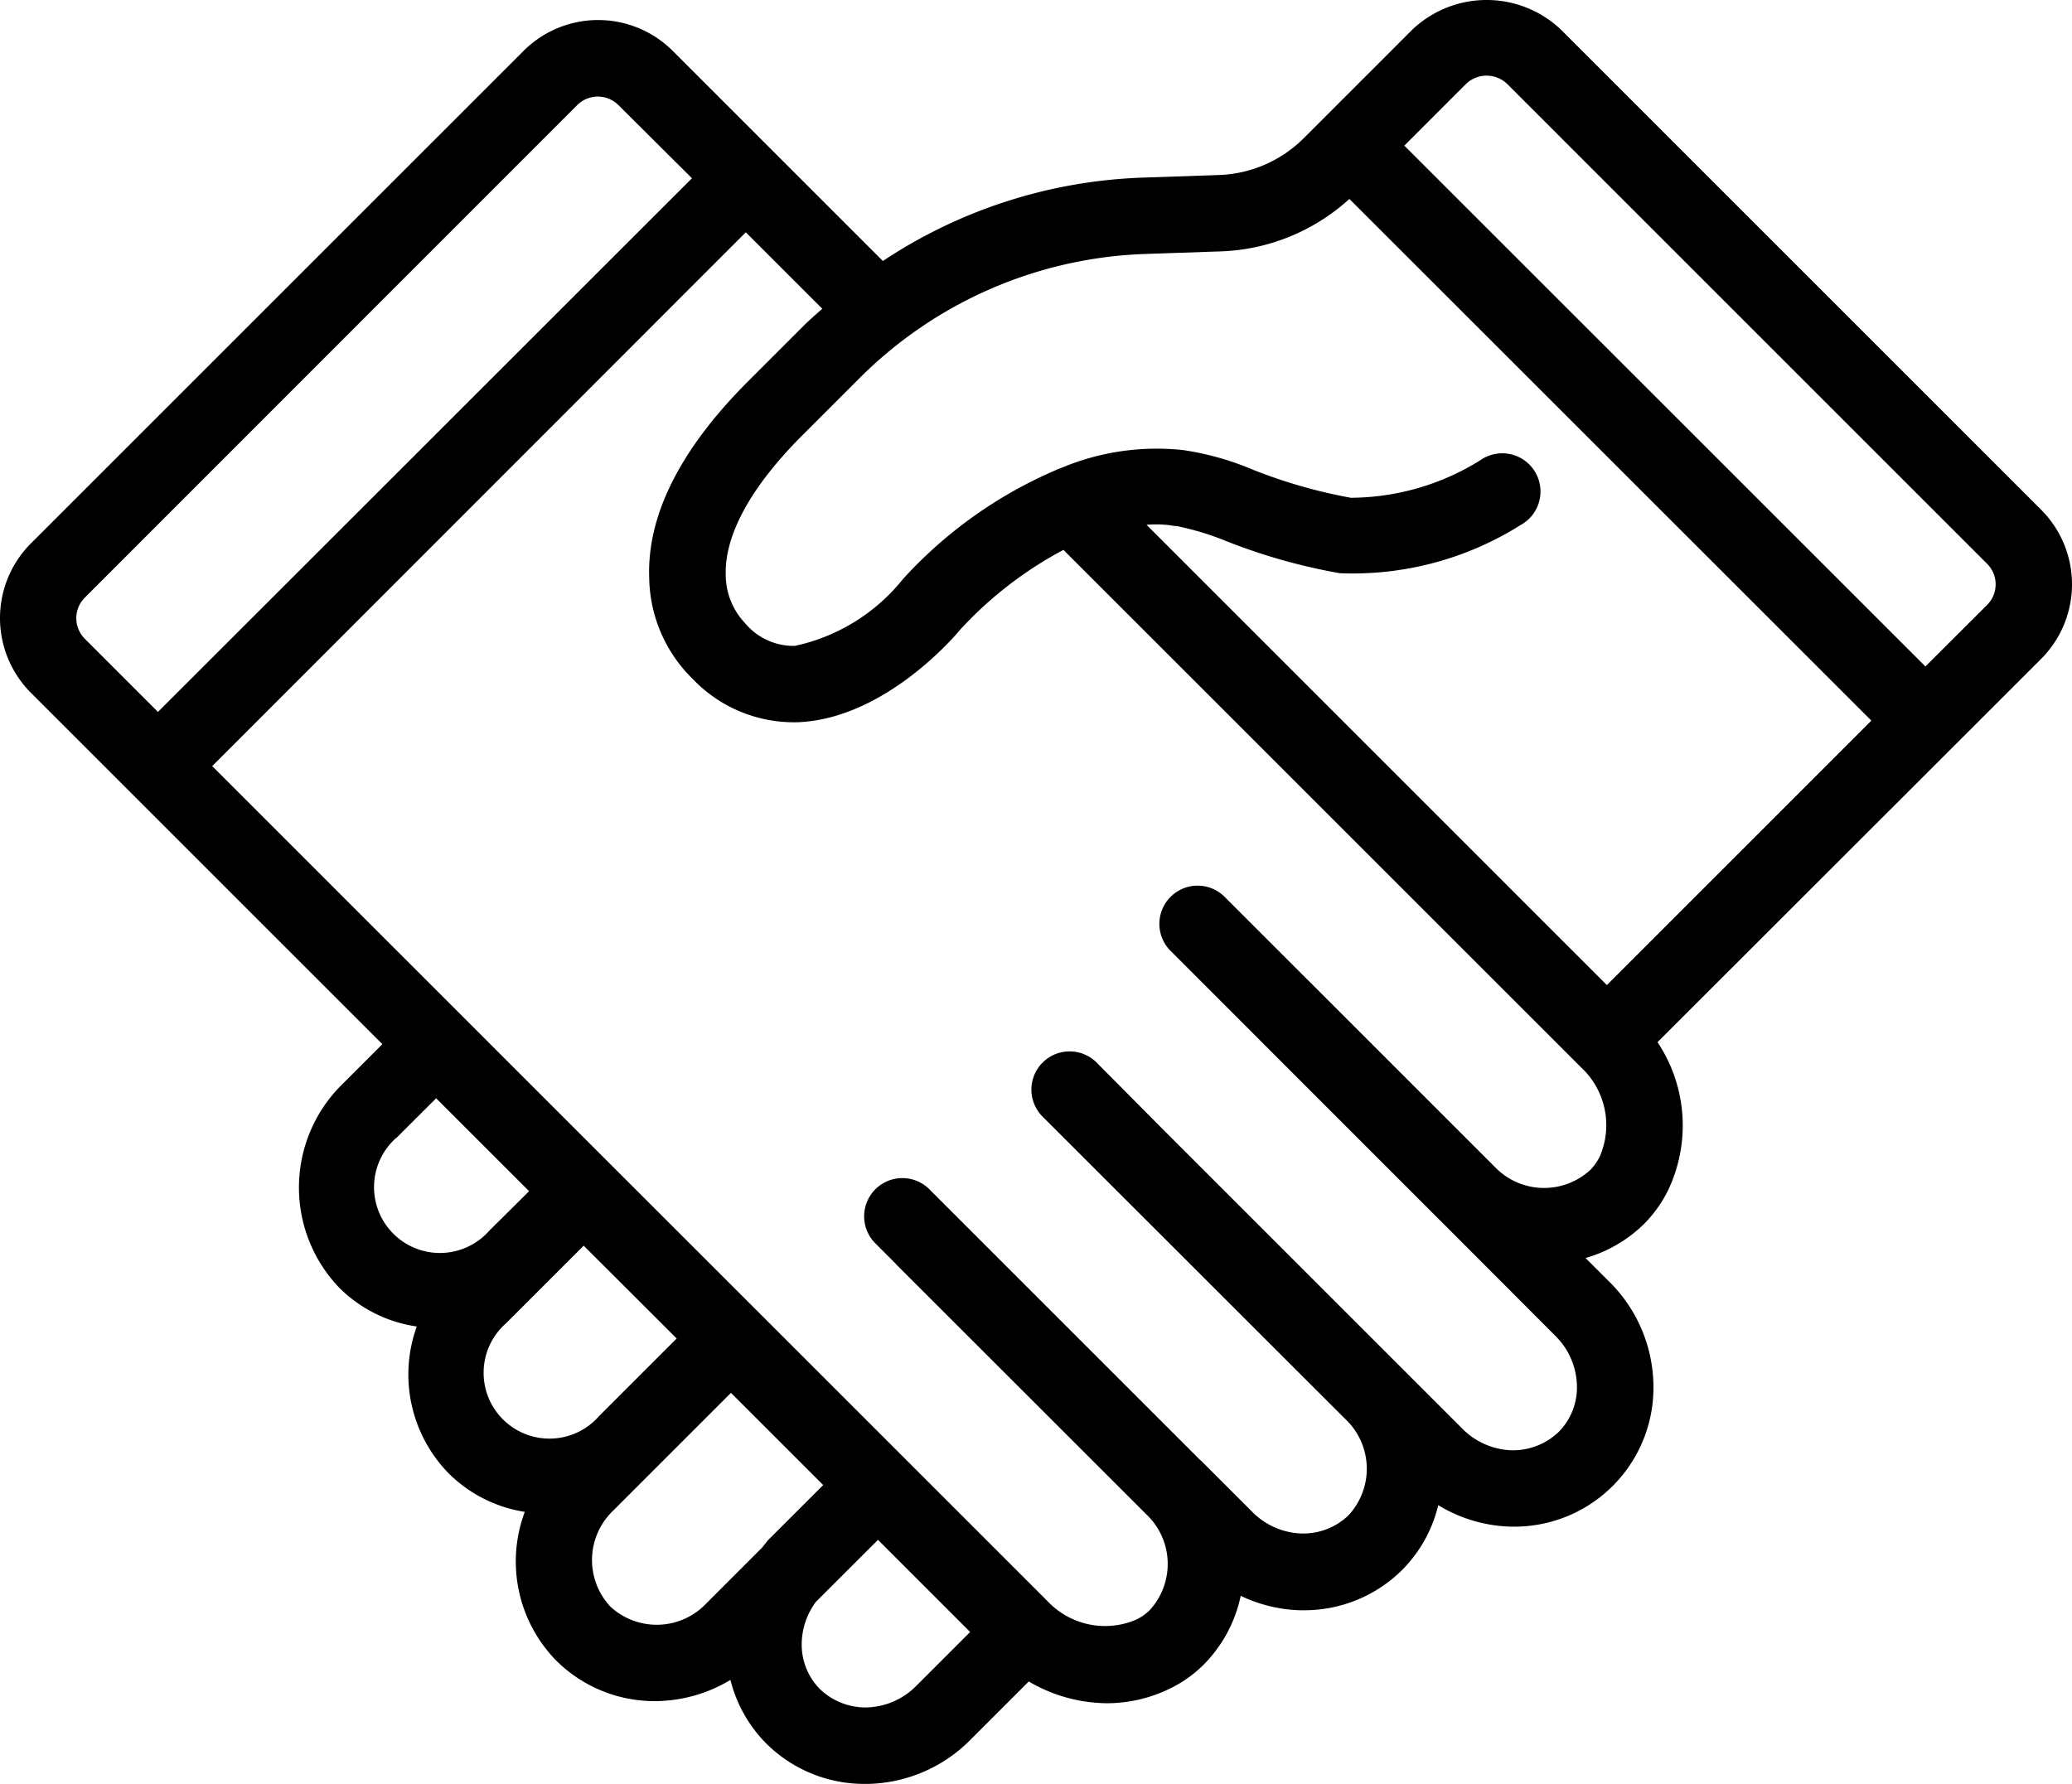 <svg xmlns="http://www.w3.org/2000/svg" width="54.21" height="46.683" viewBox="0 0 54.21 46.683">
  <g id="collaboration" transform="translate(-4.896 -8.659)">
    <path id="Path_21096" data-name="Path 21096" d="M58.3,22,45.741,9.44a2.824,2.824,0,0,0-3.9,0l-2.834,2.834a3.294,3.294,0,0,1-2.22.965l-1.992.068a13.082,13.082,0,0,0-6.8,2.182l-5.5-5.5a2.762,2.762,0,0,0-3.9,0L5.7,22.884a2.767,2.767,0,0,0,0,3.9l9.2,9.2-1.034,1.034a3.788,3.788,0,0,0-.087,5.347A3.6,3.6,0,0,0,15.8,43.372a3.7,3.7,0,0,0,.836,3.845,3.608,3.608,0,0,0,1.99,1.006,3.707,3.707,0,0,0,.822,3.891,3.646,3.646,0,0,0,2.593,1.062,3.867,3.867,0,0,0,1.966-.555,3.591,3.591,0,0,0,.929,1.656,3.634,3.634,0,0,0,2.592,1.065h.086a3.885,3.885,0,0,0,2.669-1.151l1.529-1.529a4.09,4.09,0,0,0,2.026.569,3.747,3.747,0,0,0,1.7-.4,3.246,3.246,0,0,0,.851-.611,3.607,3.607,0,0,0,.968-1.8,3.825,3.825,0,0,0,1.557.378H39a3.632,3.632,0,0,0,2.591-1.065,3.587,3.587,0,0,0,.934-1.685,3.846,3.846,0,0,0,1.893.562H44.5a3.637,3.637,0,0,0,3.654-3.742A3.884,3.884,0,0,0,47,42.2l-.621-.62a3.6,3.6,0,0,0,1.539-.9,3.37,3.37,0,0,0,.609-.849,3.937,3.937,0,0,0-.265-3.9L58.3,25.9a2.762,2.762,0,0,0,0-3.9ZM34.86,15.305l1.992-.068A5.266,5.266,0,0,0,40.2,13.865L53.857,27.517l-6.92,6.921L34.893,22.393a2.821,2.821,0,0,1,.625.013,1.109,1.109,0,0,0,.171.021,7.2,7.2,0,0,1,1.308.4,15.25,15.25,0,0,0,2.95.832A8.244,8.244,0,0,0,44.678,22.4a1,1,0,1,0-1.048-1.7,6.444,6.444,0,0,1-3.394.985,13.451,13.451,0,0,1-2.559-.734,7.422,7.422,0,0,0-1.836-.515,6.444,6.444,0,0,0-3.2.477,1,1,0,0,0-.145.059,11.568,11.568,0,0,0-3.97,2.834,4.961,4.961,0,0,1-2.833,1.755,1.651,1.651,0,0,1-1.3-.59,1.855,1.855,0,0,1-.51-1.289c-.022-1.042.672-2.3,2.006-3.632l1.489-1.489a11.1,11.1,0,0,1,7.483-3.256ZM7.113,24.3,20,11.407a.764.764,0,0,1,1.074,0L23,13.324,9.029,27.289,7.113,25.373a.762.762,0,0,1,0-1.073Zm8.16,14.132L16.307,37.4l2.432,2.431L17.7,40.862a1.723,1.723,0,1,1-2.431-2.432Zm2.864,4.855,2.03-2.03L22.6,43.686l-2.029,2.029a1.723,1.723,0,1,1-2.432-2.43ZM20.863,50.7a1.786,1.786,0,0,1,.086-2.519l3.072-3.072,2.412,2.412-1.41,1.409c-.072.073-.127.156-.193.233l-1.449,1.45a1.785,1.785,0,0,1-2.518.087Zm6.707,2.641a1.724,1.724,0,0,1-1.22-.478,1.653,1.653,0,0,1-.478-1.219,1.872,1.872,0,0,1,.369-1.064l1.626-1.625,2.411,2.412-1.409,1.409a1.892,1.892,0,0,1-1.3.565ZM46.75,38.927a1.4,1.4,0,0,1-.241.342A1.784,1.784,0,0,1,44,39.191l-4.9-4.9-.008-.006-2.179-2.179A1,1,0,0,0,35.5,33.52l7.076,7.08.011.009,3,3.006a1.891,1.891,0,0,1,.566,1.3,1.652,1.652,0,0,1-.479,1.218,1.732,1.732,0,0,1-1.218.479,1.9,1.9,0,0,1-1.3-.565l-7.9-7.9h0L33.6,36.478a1,1,0,1,0-1.414,1.414l7.906,7.9a1.789,1.789,0,0,1,.087,2.519,1.7,1.7,0,0,1-1.219.478,1.89,1.89,0,0,1-1.3-.565l-1.342-1.342L36.3,46.87l-7.076-7.076a1,1,0,1,0-1.414,1.414l.524.524v.005L34.9,48.3a1.785,1.785,0,0,1,.071,2.5,1.308,1.308,0,0,1-.339.239,2.066,2.066,0,0,1-2.335-.485l-3.723-3.723h0l-.018-.018h0l-3.824-3.824h0l-.007-.007h0L20.861,39.12h0l-3.843-3.843h0l-6.57-6.57L24.409,14.738l2,2c-.15.136-.3.264-.449.408l-1.489,1.489c-1.786,1.785-2.657,3.526-2.589,5.172a3.774,3.774,0,0,0,1.139,2.621,3.655,3.655,0,0,0,2.77,1.13c2.246-.1,4.073-2.231,4.228-2.423a10.107,10.107,0,0,1,2.7-2.086L46.227,36.556h0l.031.031a2.065,2.065,0,0,1,.492,2.34ZM56.886,24.488,55.271,26.1,41.638,12.47l1.615-1.616a.777.777,0,0,1,1.074,0l12.559,12.56A.76.76,0,0,1,56.886,24.488Z"/>
  </g>
</svg>
